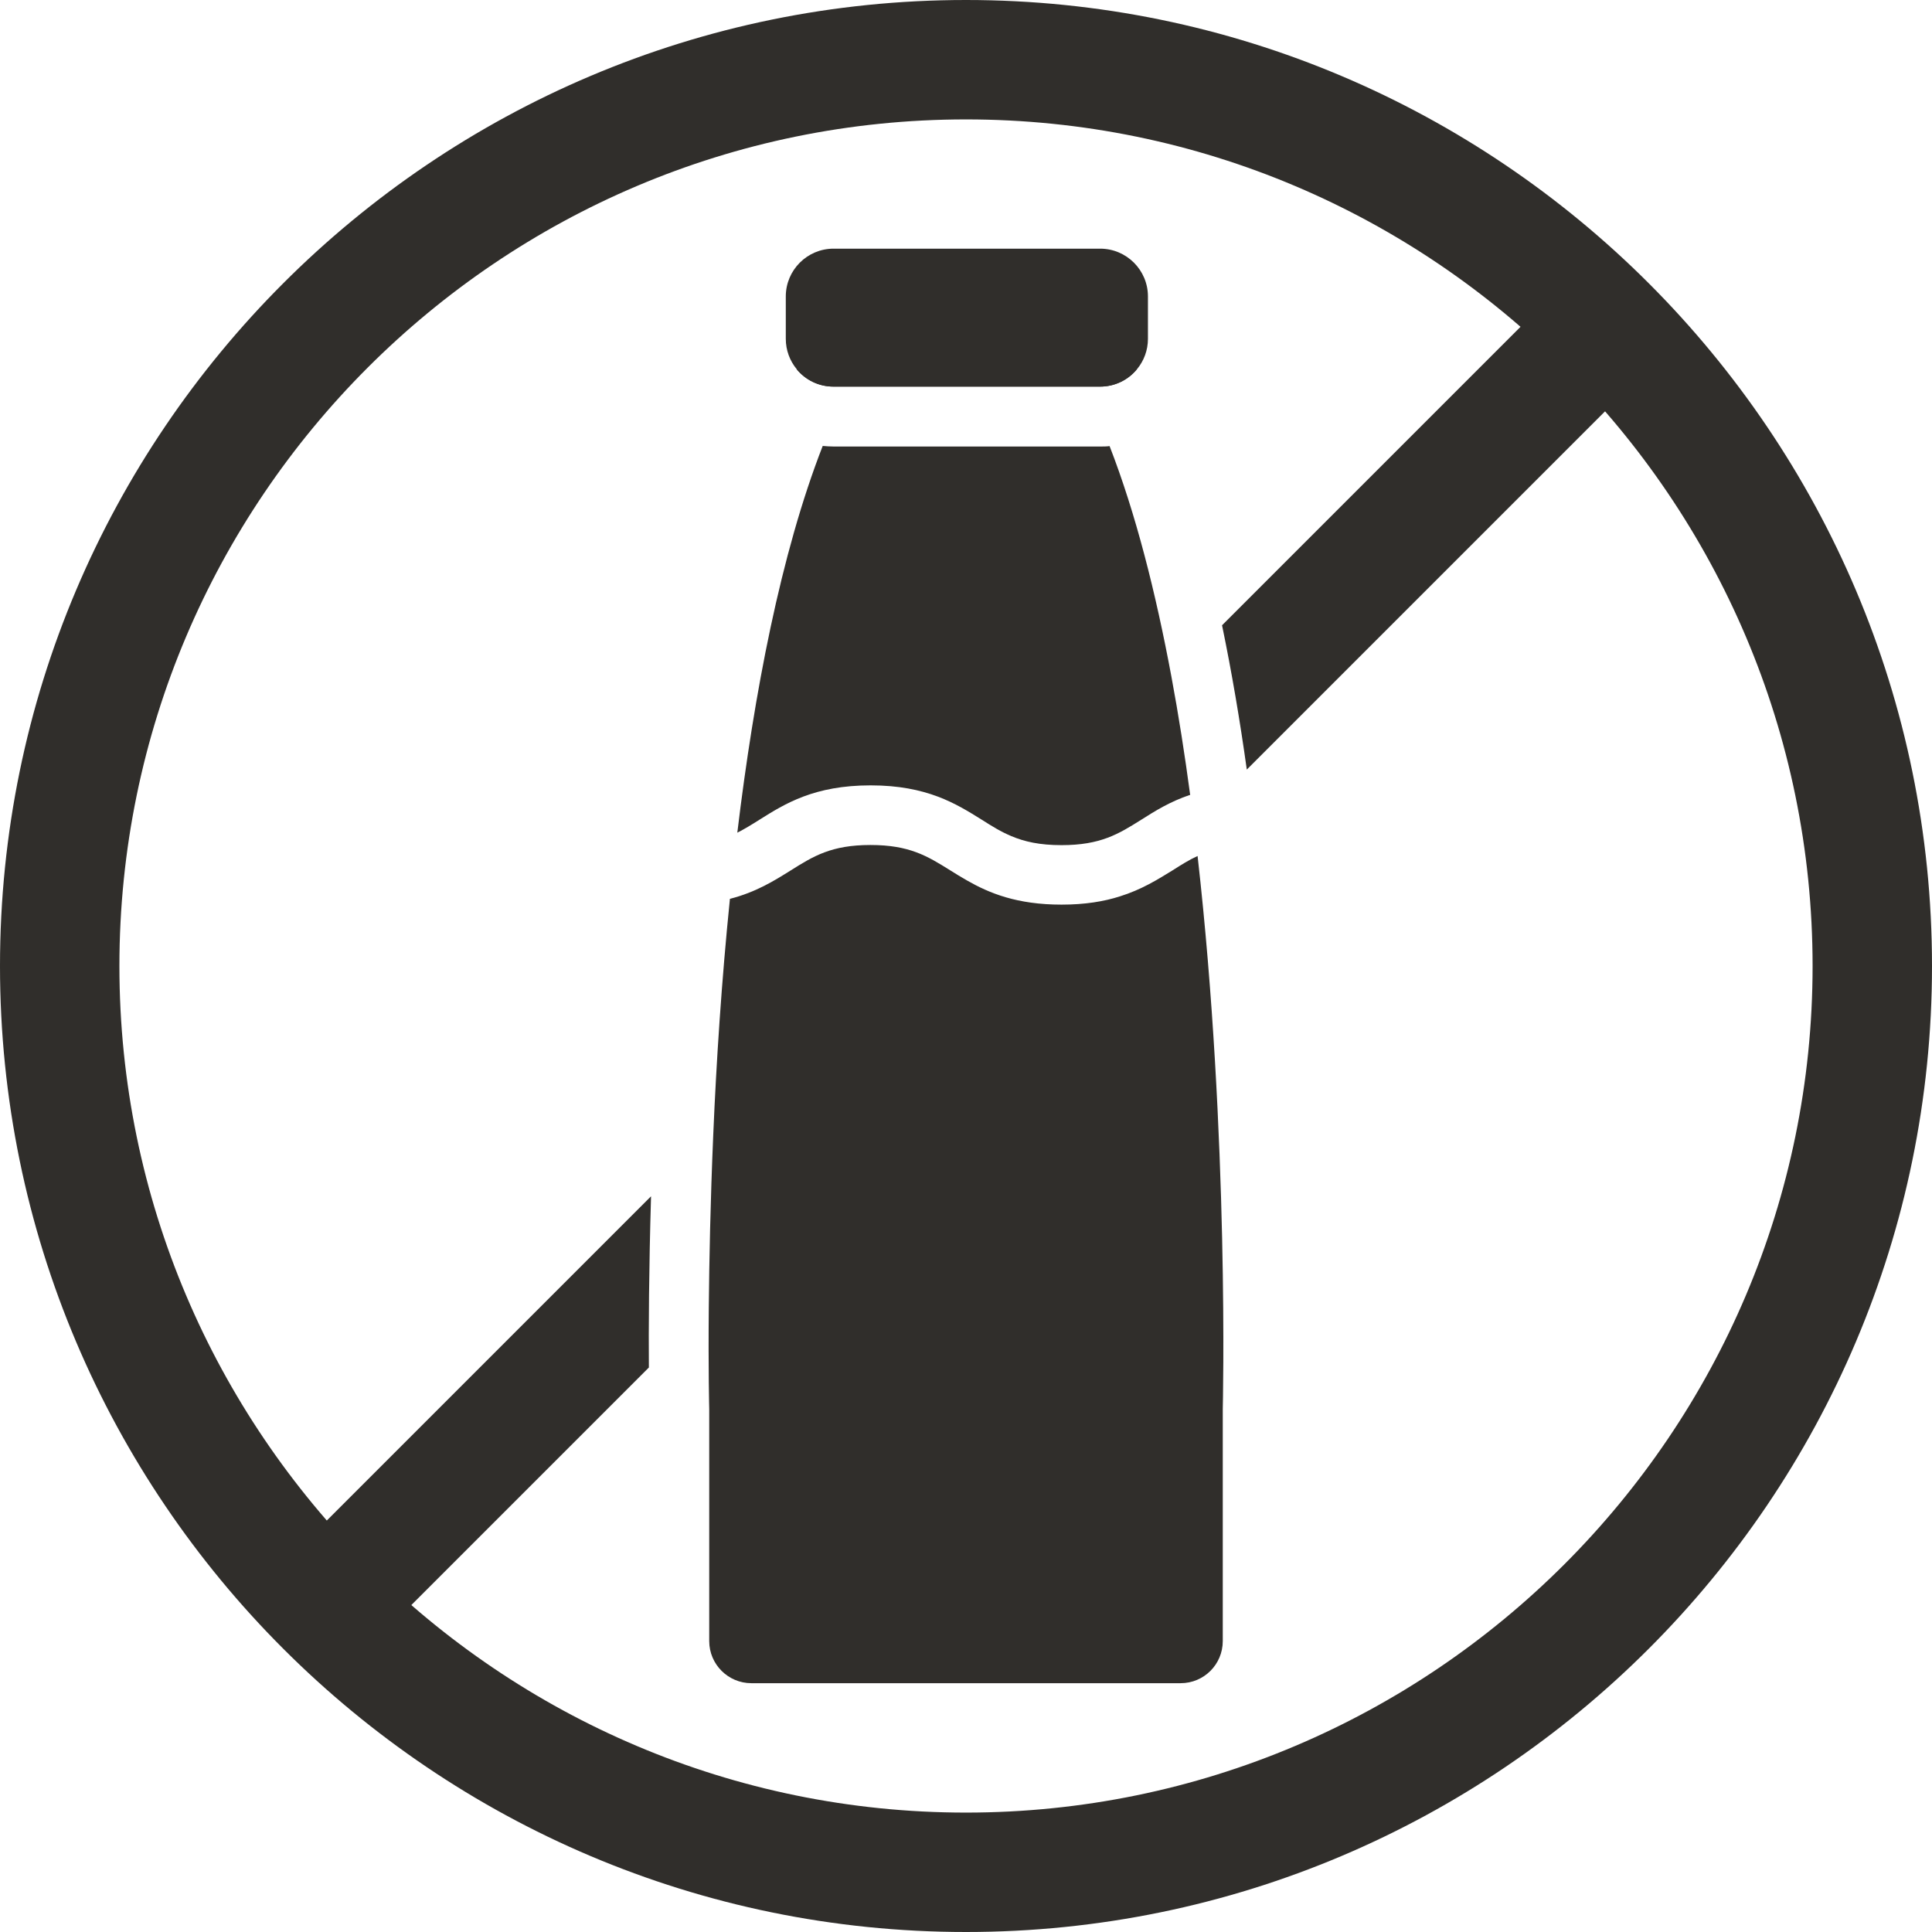 <?xml version="1.0" encoding="UTF-8"?>
<svg id="Capa_1" data-name="Capa 1" xmlns="http://www.w3.org/2000/svg" viewBox="0 0 133.48 133.48">
  <defs>
    <style>
      .cls-1 {
        fill: #302e2b;
      }
    </style>
  </defs>
  <path class="cls-1" d="M44.98,82.66c-.15,5.07-.17,9.21-.15,11.82l-19.45,19.45-5.84-5.84,25.43-25.43Z"/>
  <path class="cls-1" d="M113.93,25.38l-27.79,27.79c-.47-3.38-1.04-6.73-1.71-9.97l23.66-23.66,5.84,5.84Z"/>
  <path class="cls-1" d="M66.74,133.48C29.94,133.48,0,103.54,0,66.74S29.94,0,66.74,0s66.74,29.94,66.74,66.74-29.94,66.74-66.74,66.74ZM66.74,8.25c-32.25,0-58.49,26.24-58.49,58.49s26.24,58.49,58.49,58.49,58.49-26.24,58.49-58.49S98.99,8.25,66.74,8.25Z"/>
  <g>
    <path class="cls-1" d="M82.21,54.92c-1.37.46-2.41,1.11-3.37,1.72-1.56.98-2.8,1.75-5.5,1.75-1.51,0-2.56-.24-3.46-.62-.72-.3-1.35-.69-2.04-1.13-1.78-1.11-3.8-2.38-7.69-2.38s-5.91,1.26-7.69,2.38c-.52.33-1.01.63-1.52.89,1.16-9.63,3-19.28,5.9-26.72.25.02.5.04.76.04h18.42c.21,0,.43,0,.64-.03,1.8,4.63,3.19,10.12,4.27,15.92.5,2.68.93,5.43,1.3,8.2Z"/>
    <path class="cls-1" d="M84.48,97.35v16.03c0,1.61-1.3,2.91-2.91,2.91h-29.66c-1.6,0-2.91-1.3-2.91-2.91v-16.03s-.07-2.66-.03-7c.03-3.21.11-7.33.31-11.99.21-4.97.57-10.55,1.15-16.26,1.8-.46,3.06-1.25,4.21-1.97,1.56-.98,2.8-1.75,5.5-1.75s3.94.77,5.51,1.75c.37.23.75.47,1.16.7,1.54.88,3.45,1.67,6.53,1.67,1.63,0,2.94-.22,4.03-.57,1.51-.47,2.62-1.17,3.66-1.81.58-.37,1.12-.71,1.71-.98,2.2,19.4,1.74,38.2,1.74,38.2Z"/>
  </g>
  <path class="cls-1" d="M55.03,25.5c.6.74,1.52,1.21,2.55,1.21h18.42c1.03,0,1.95-.47,2.55-1.21h-23.53Z"/>
  <path class="cls-1" d="M79.31,20.48v2.93c0,.79-.28,1.52-.75,2.09-.6.74-1.52,1.21-2.55,1.21h-18.42c-1.03,0-1.95-.47-2.55-1.21-.47-.57-.75-1.3-.75-2.09v-2.93c0-1.82,1.48-3.3,3.3-3.3h18.42c1.82,0,3.3,1.48,3.3,3.3Z"/>
</svg>